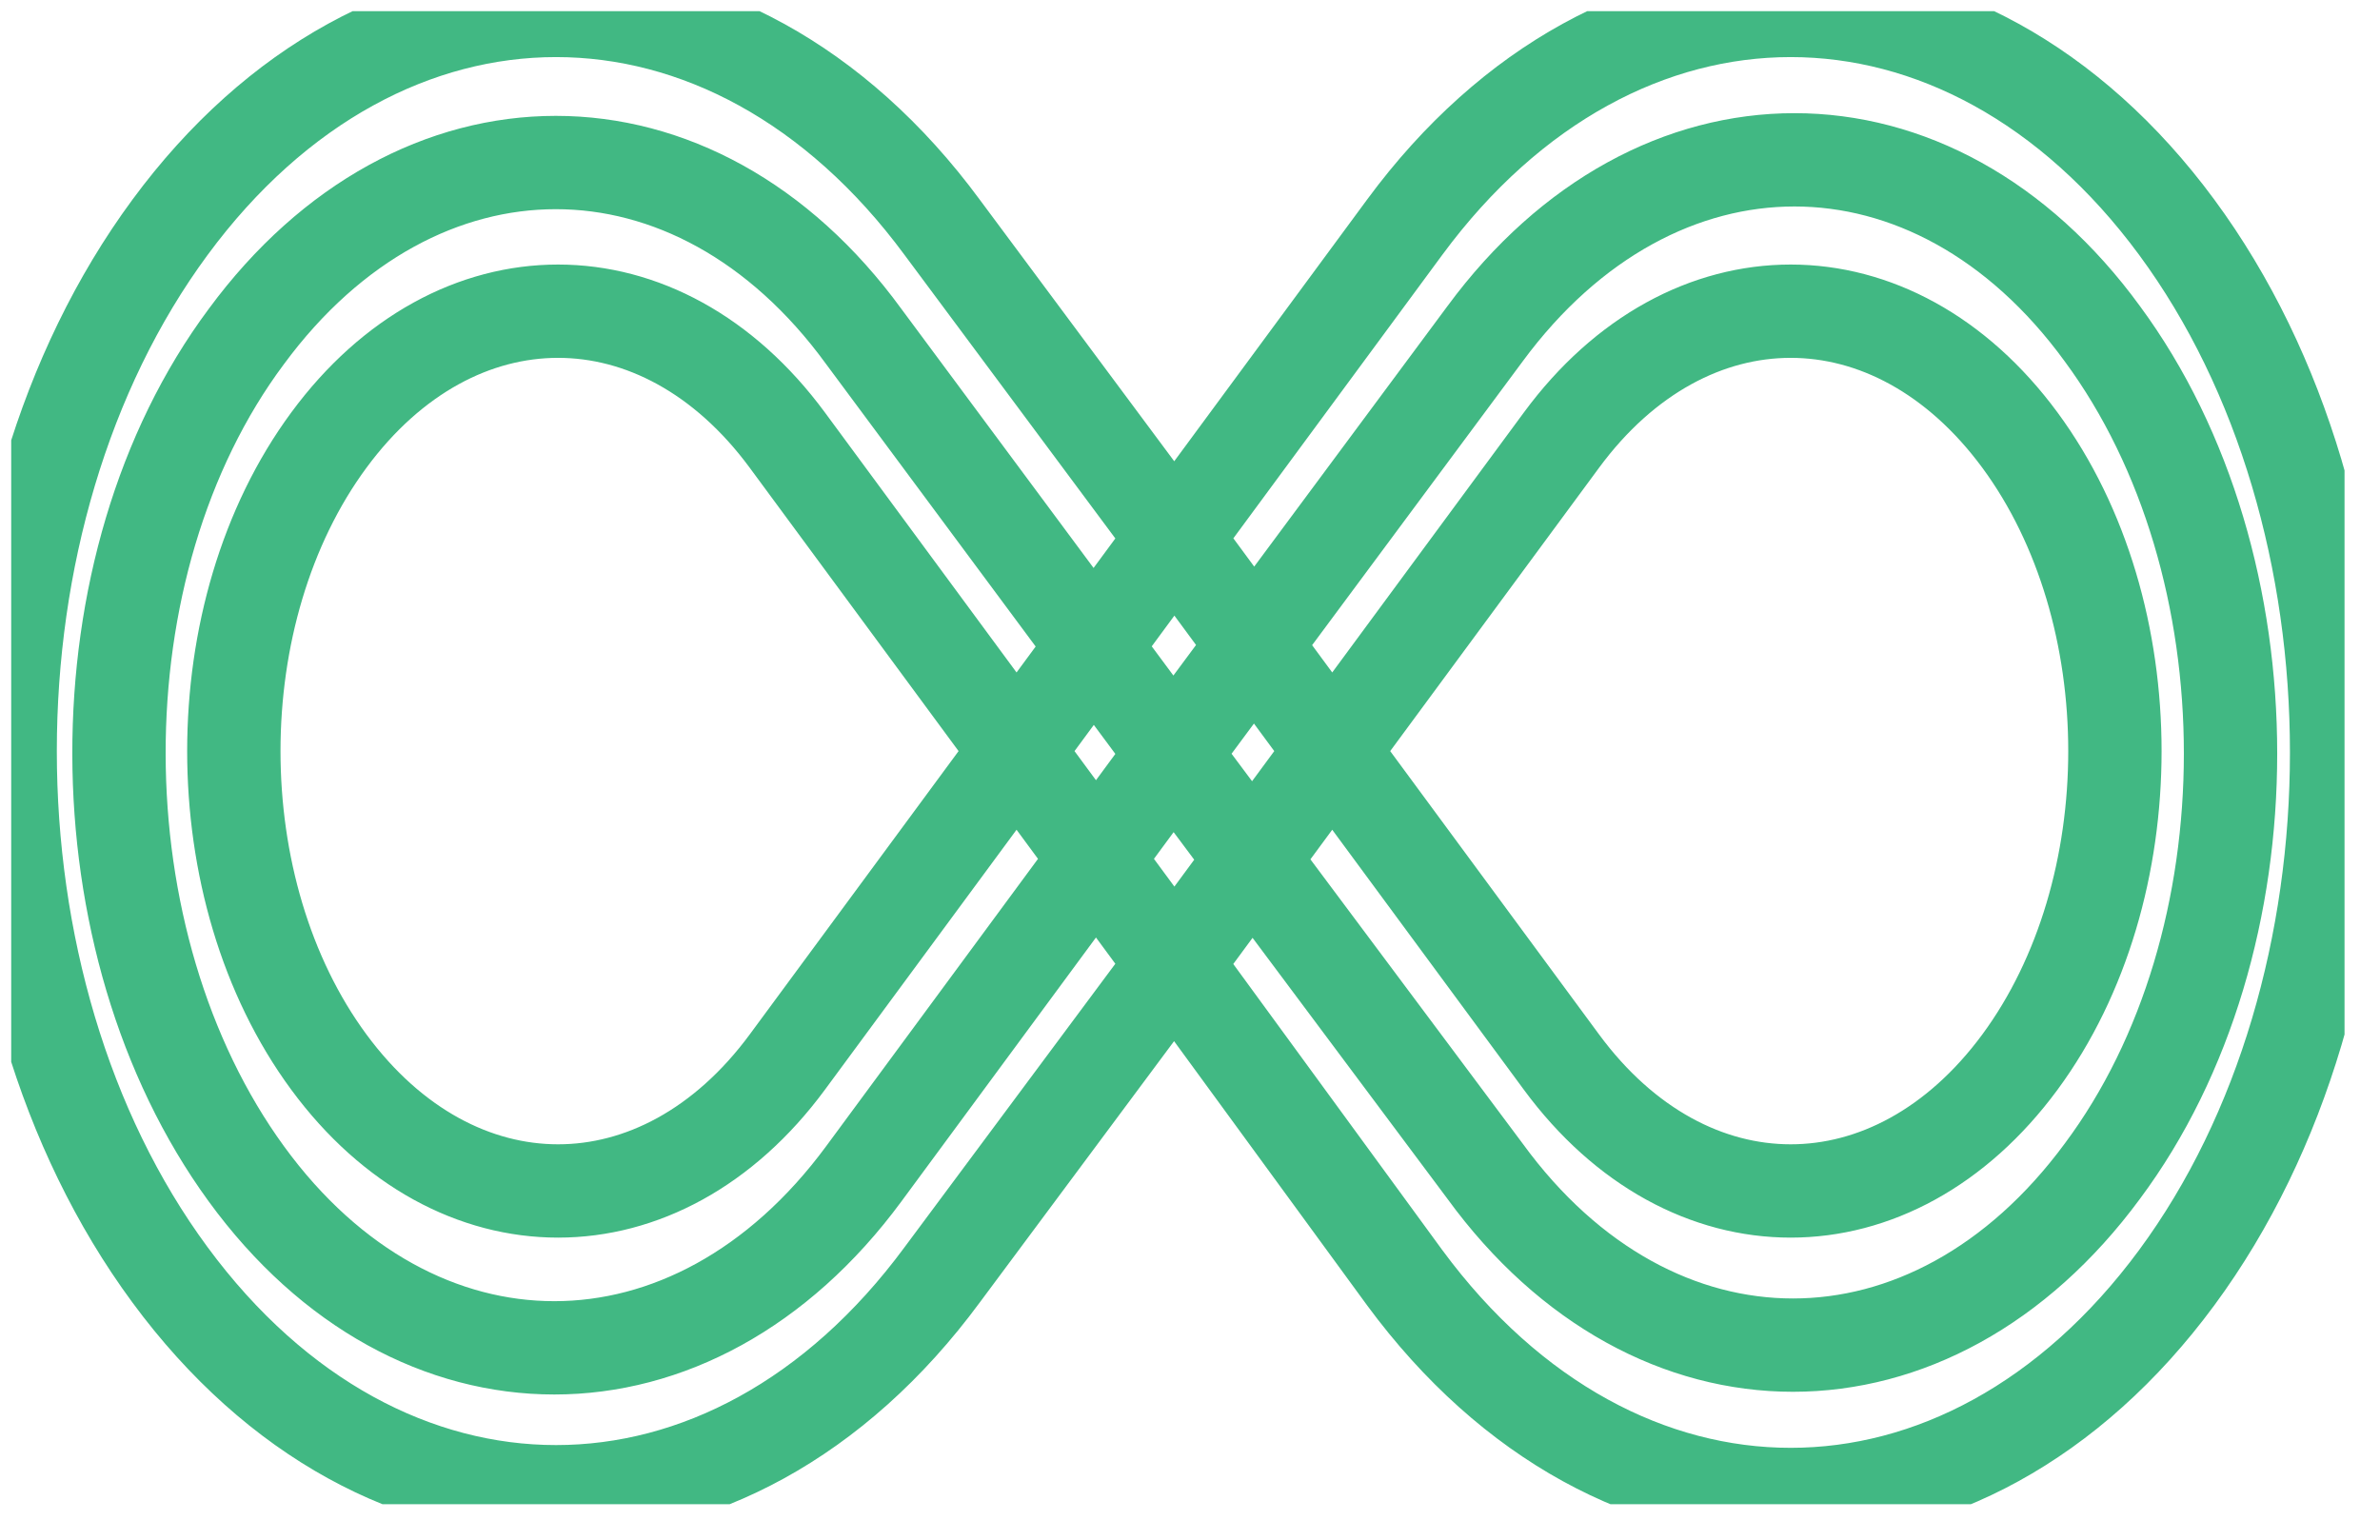 <svg width="51" height="33" viewBox="0 0 51 33" fill="none" xmlns="http://www.w3.org/2000/svg">
<g clip-path="url(#clip0_2_157)">
<path d="M25.144 16.157L18.508 25.161C14.846 30.131 8.9 30.131 5.28 25.161C1.661 20.191 1.618 12.122 5.28 7.211C8.943 2.241 14.889 2.241 18.508 7.211L25.144 16.157ZM25.144 16.157L31.823 7.153C35.485 2.183 41.431 2.183 45.05 7.153C48.713 12.122 48.713 20.191 45.05 25.103C41.388 30.073 35.442 30.073 31.823 25.103L25.144 16.157ZM20.189 4.872C15.621 -1.326 8.21 -1.326 3.643 4.872C-0.924 11.07 -0.924 21.127 3.643 27.324C8.21 33.522 15.621 33.522 20.189 27.324L25.144 20.659L16.871 9.433C14.156 5.749 9.761 5.749 7.047 9.433C4.332 13.116 4.332 19.08 7.047 22.764C9.761 26.447 14.156 26.447 16.871 22.764L25.144 11.538L20.189 4.872ZM30.099 27.383C34.666 33.581 42.077 33.581 46.645 27.383C51.212 21.185 51.212 11.07 46.645 4.872C42.077 -1.326 34.666 -1.326 30.099 4.872L25.187 11.538L33.46 22.764C36.174 26.447 40.569 26.447 43.284 22.764C45.998 19.08 45.998 13.116 43.284 9.433C40.569 5.749 36.174 5.749 33.46 9.433L25.187 20.659L30.099 27.383Z" stroke="#41B883" stroke-width="2" stroke-miterlimit="10"/>
</g>
<defs>
<clipPath id="clip0_2_157">
<rect width="50" height="32" fill="white" transform="matrix(-1 0 0 -1 50.24 32.24)"/>
</clipPath>
</defs>
</svg>
